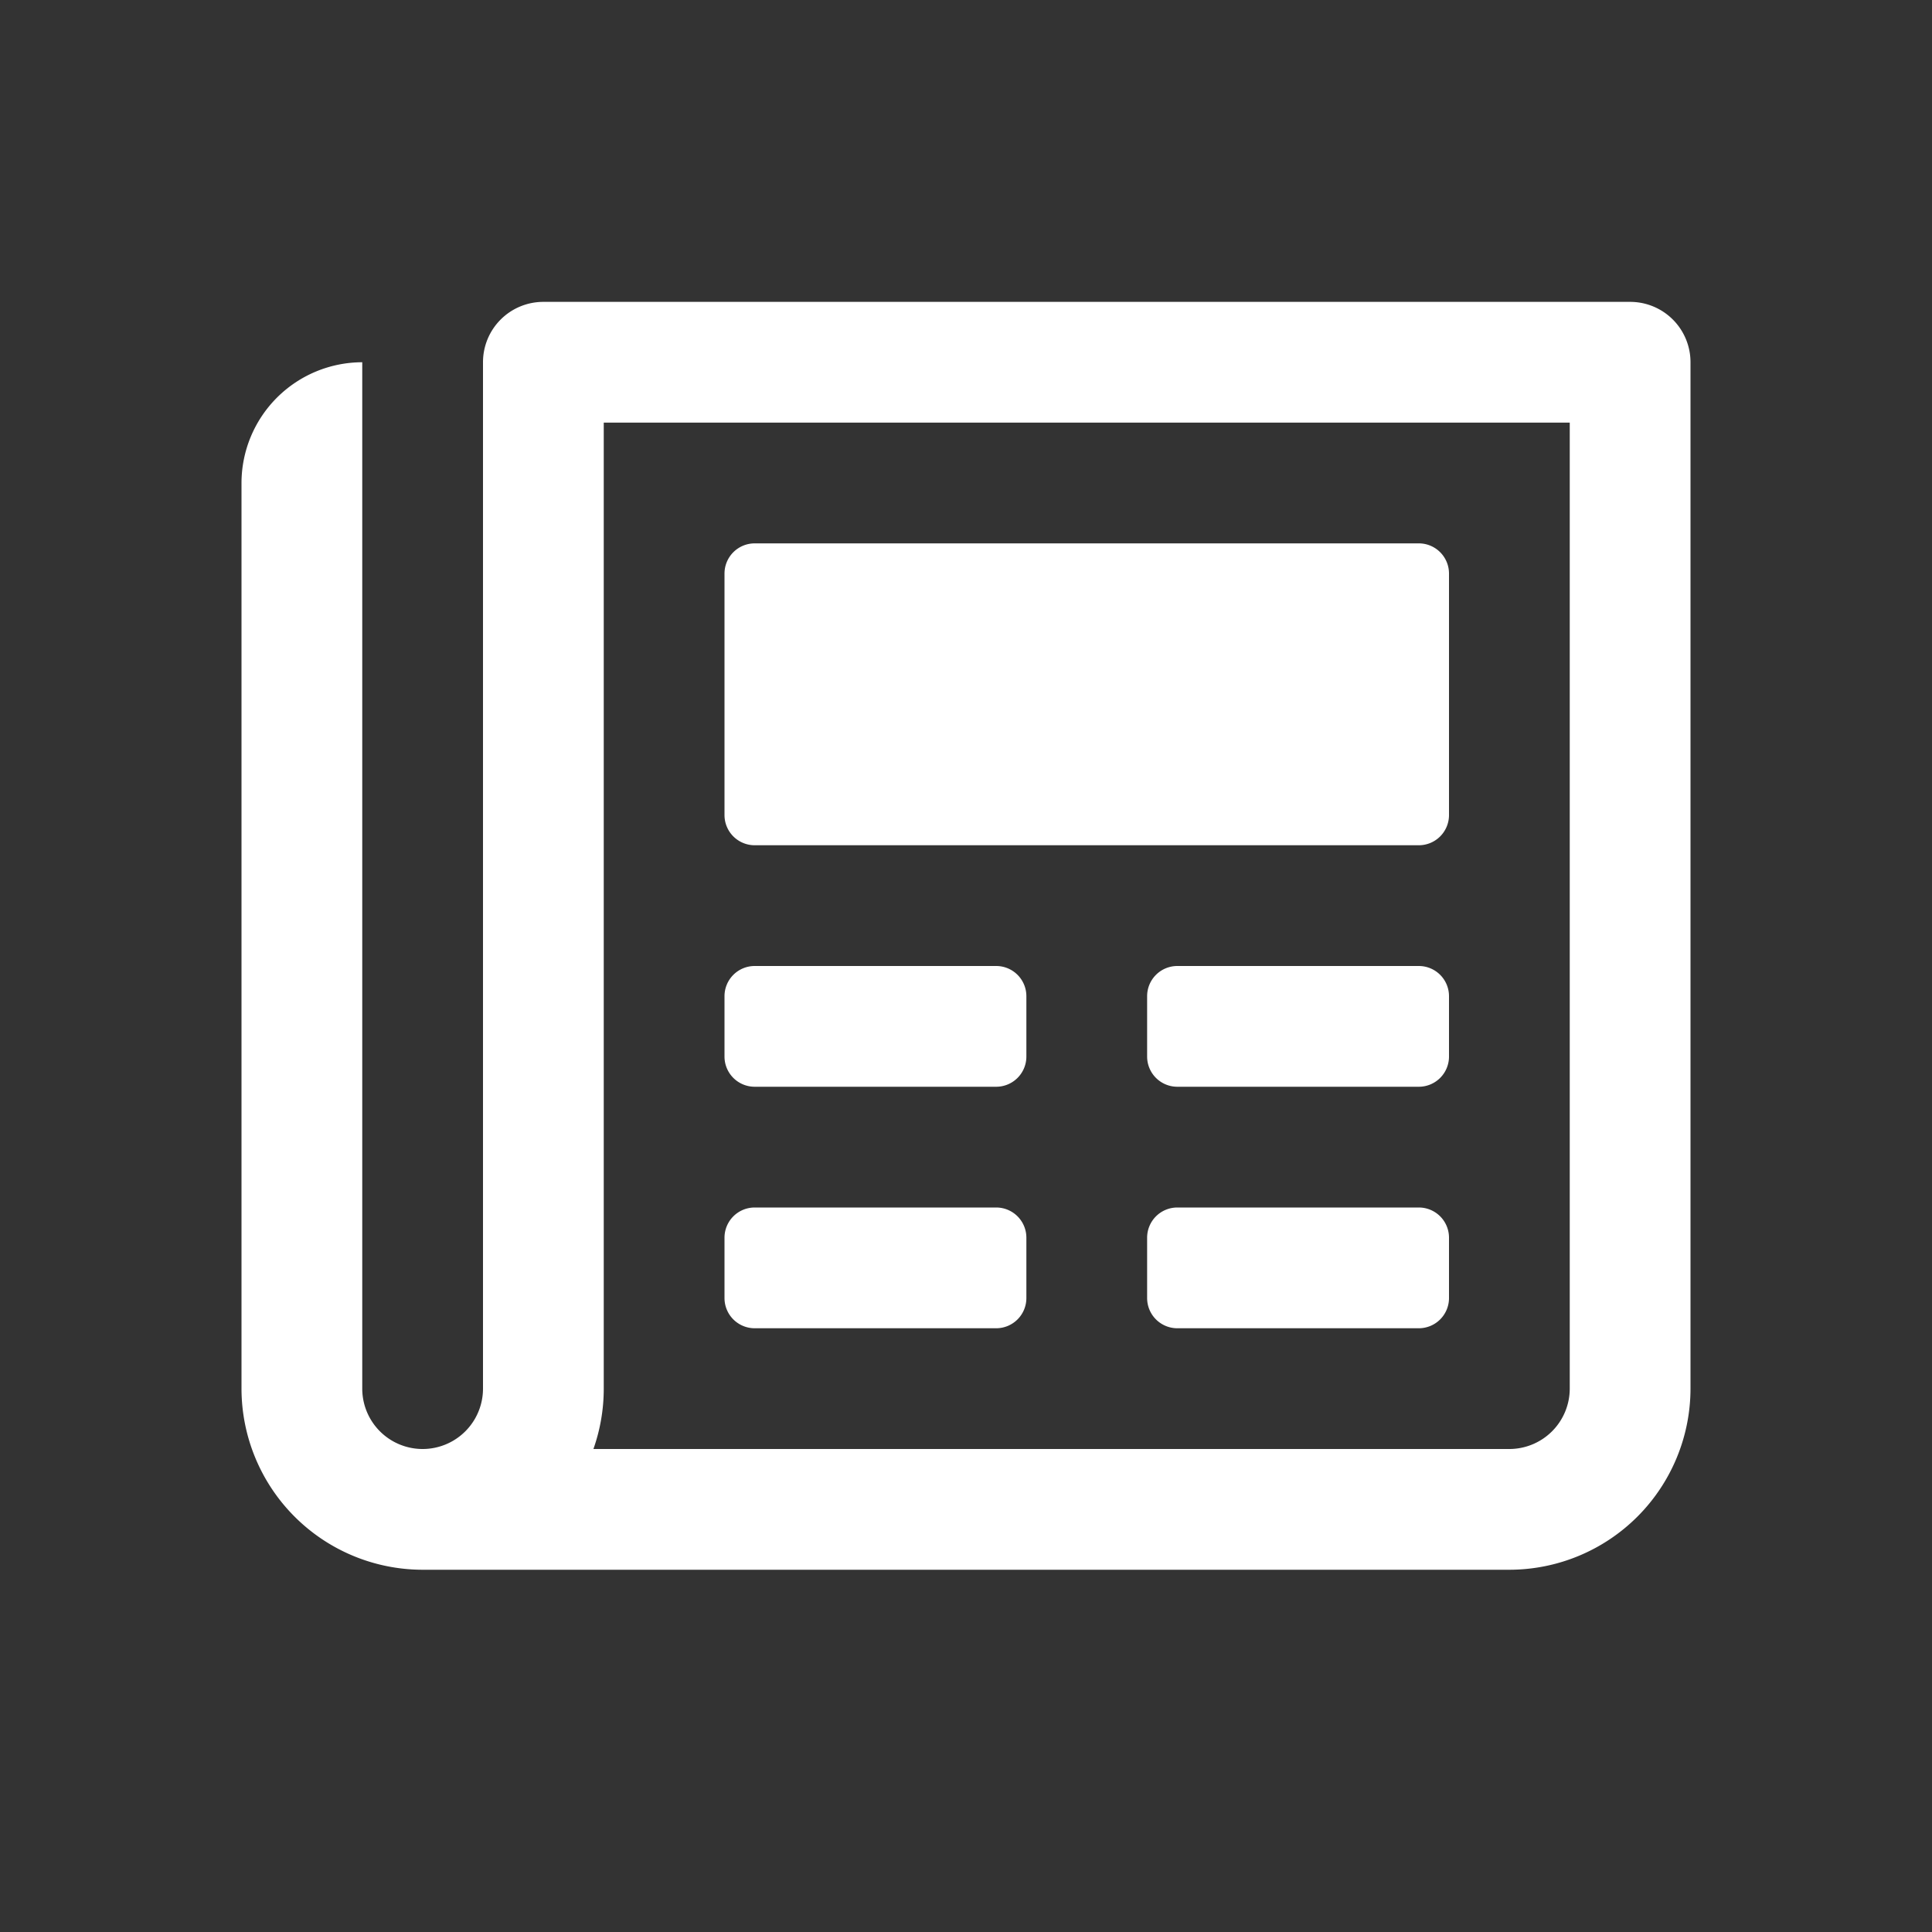<svg id="glyphicons-basic" xmlns="http://www.w3.org/2000/svg" viewBox="0 0 32 32">
  <rect x="0" y="0" width="32" height="32" fill="#333333" stroke="none"/>
  <path id="newspaper" fill="#fff" d="M12.5,14h11a.5.5,0,0,0,.5-.5v-4a.5.5,0,0,0-.5-.5h-11a.5.5,0,0,0-.5.5v4A.5.5,0,0,0,12.5,14Zm11,2h-4a.5.5,0,0,0-.5.5v1a.5.5,0,0,0,.5.5h4a.5.5,0,0,0,.5-.5v-1A.5.5,0,0,0,23.5,16Zm0,4h-4a.5.5,0,0,0-.5.5v1a.5.5,0,0,0,.5.5h4a.5.5,0,0,0,.5-.5v-1A.5.5,0,0,0,23.5,20Zm-11,2h4a.5.5,0,0,0,.5-.5v-1a.5.5,0,0,0-.5-.5h-4a.5.5,0,0,0-.5.5v1A.5.5,0,0,0,12.5,22ZM27,5H9A.999.999,0,0,0,8,6V23a1,1,0,0,1-2,0V6A2.003,2.003,0,0,0,4,8V23a3.003,3.003,0,0,0,2.998,3H25a3.003,3.003,0,0,0,3-3V6A.999.999,0,0,0,27,5ZM26,23a1.001,1.001,0,0,1-1,1H9.829A2.999,2.999,0,0,0,10,23V7H26ZM12.5,18h4a.5.5,0,0,0,.5-.5v-1a.5.5,0,0,0-.5-.5h-4a.5.5,0,0,0-.5.5v1A.5.5,0,0,0,12.5,18Z"/>
</svg>
